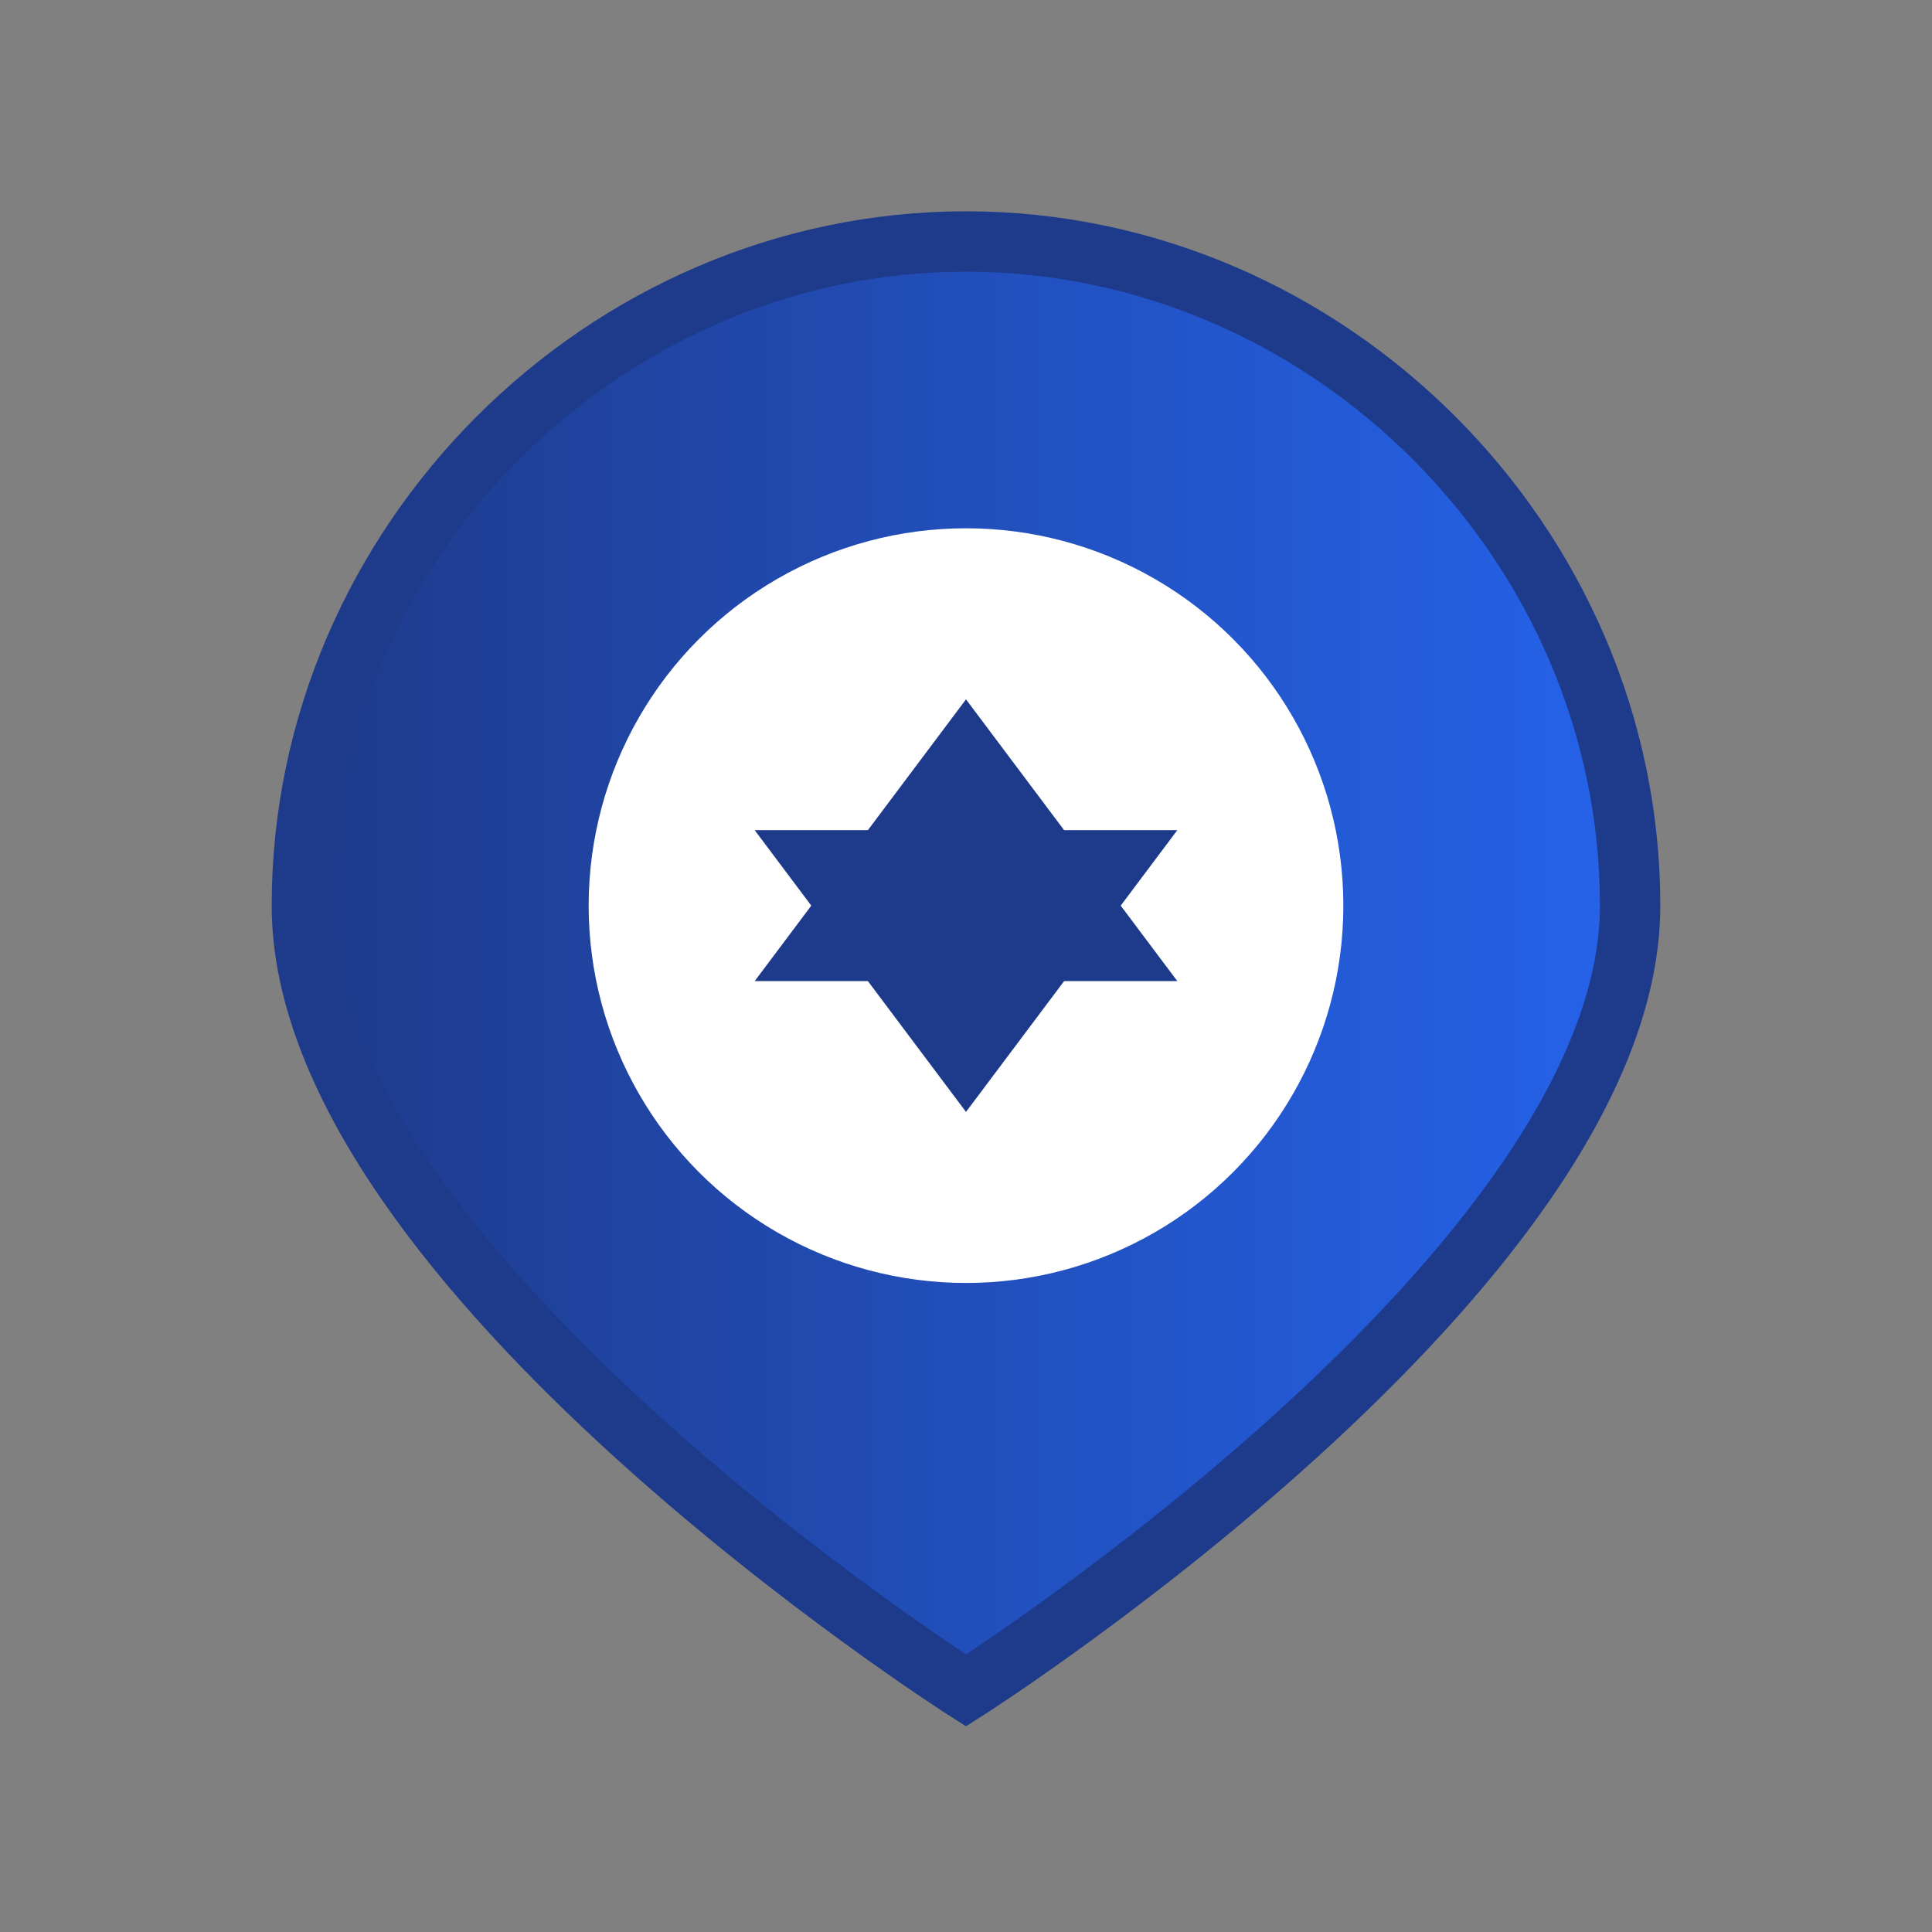 <svg width="32" height="32" viewBox="0 0 32 32" xmlns="http://www.w3.org/2000/svg">
  <rect x="0" y="0" width="32" height="32" fill="#808080" stroke="none"/>
  <!-- Gradient Definitions -->
  <defs>
    <linearGradient id="mainGradient" x1="0%" y1="0%" x2="100%" y2="0%">
      <stop offset="0%" style="stop-color:#1e3a8a;stop-opacity:1" />
      <stop offset="100%" style="stop-color:#2563eb;stop-opacity:1" />
    </linearGradient>
  </defs>
  
  <!-- Map Pin (centered and scaled for favicon) -->
  <g transform="translate(16, 16)">
    <!-- Pin shape (like a teardrop) -->
    <path d="M0,-12 C6,-12 11,-7 11,-1 C11,5 0,12 0,12 C0,12 -11,5 -11,-1 C-11,-7 -6,-12 0,-12 Z" 
          fill="url(#mainGradient)" 
          stroke="#1e3a8a" 
          stroke-width="1"/>
    
    <!-- White background circle for the star -->
    <circle cx="0" cy="-1" r="6" fill="white" stroke="white" stroke-width="0.5"/>
    
    <!-- Star of David (blue) - simplified for small size -->
    <g transform="translate(0, -1)">
      <path d="M0,-3 L3,1 L-3,1 Z" fill="#1e3a8a" stroke="#1e3a8a" stroke-width="0.5"/>
      <path d="M0,3 L-3,-1 L3,-1 Z" fill="#1e3a8a" stroke="#1e3a8a" stroke-width="0.5"/>
    </g>
  </g>
</svg> 